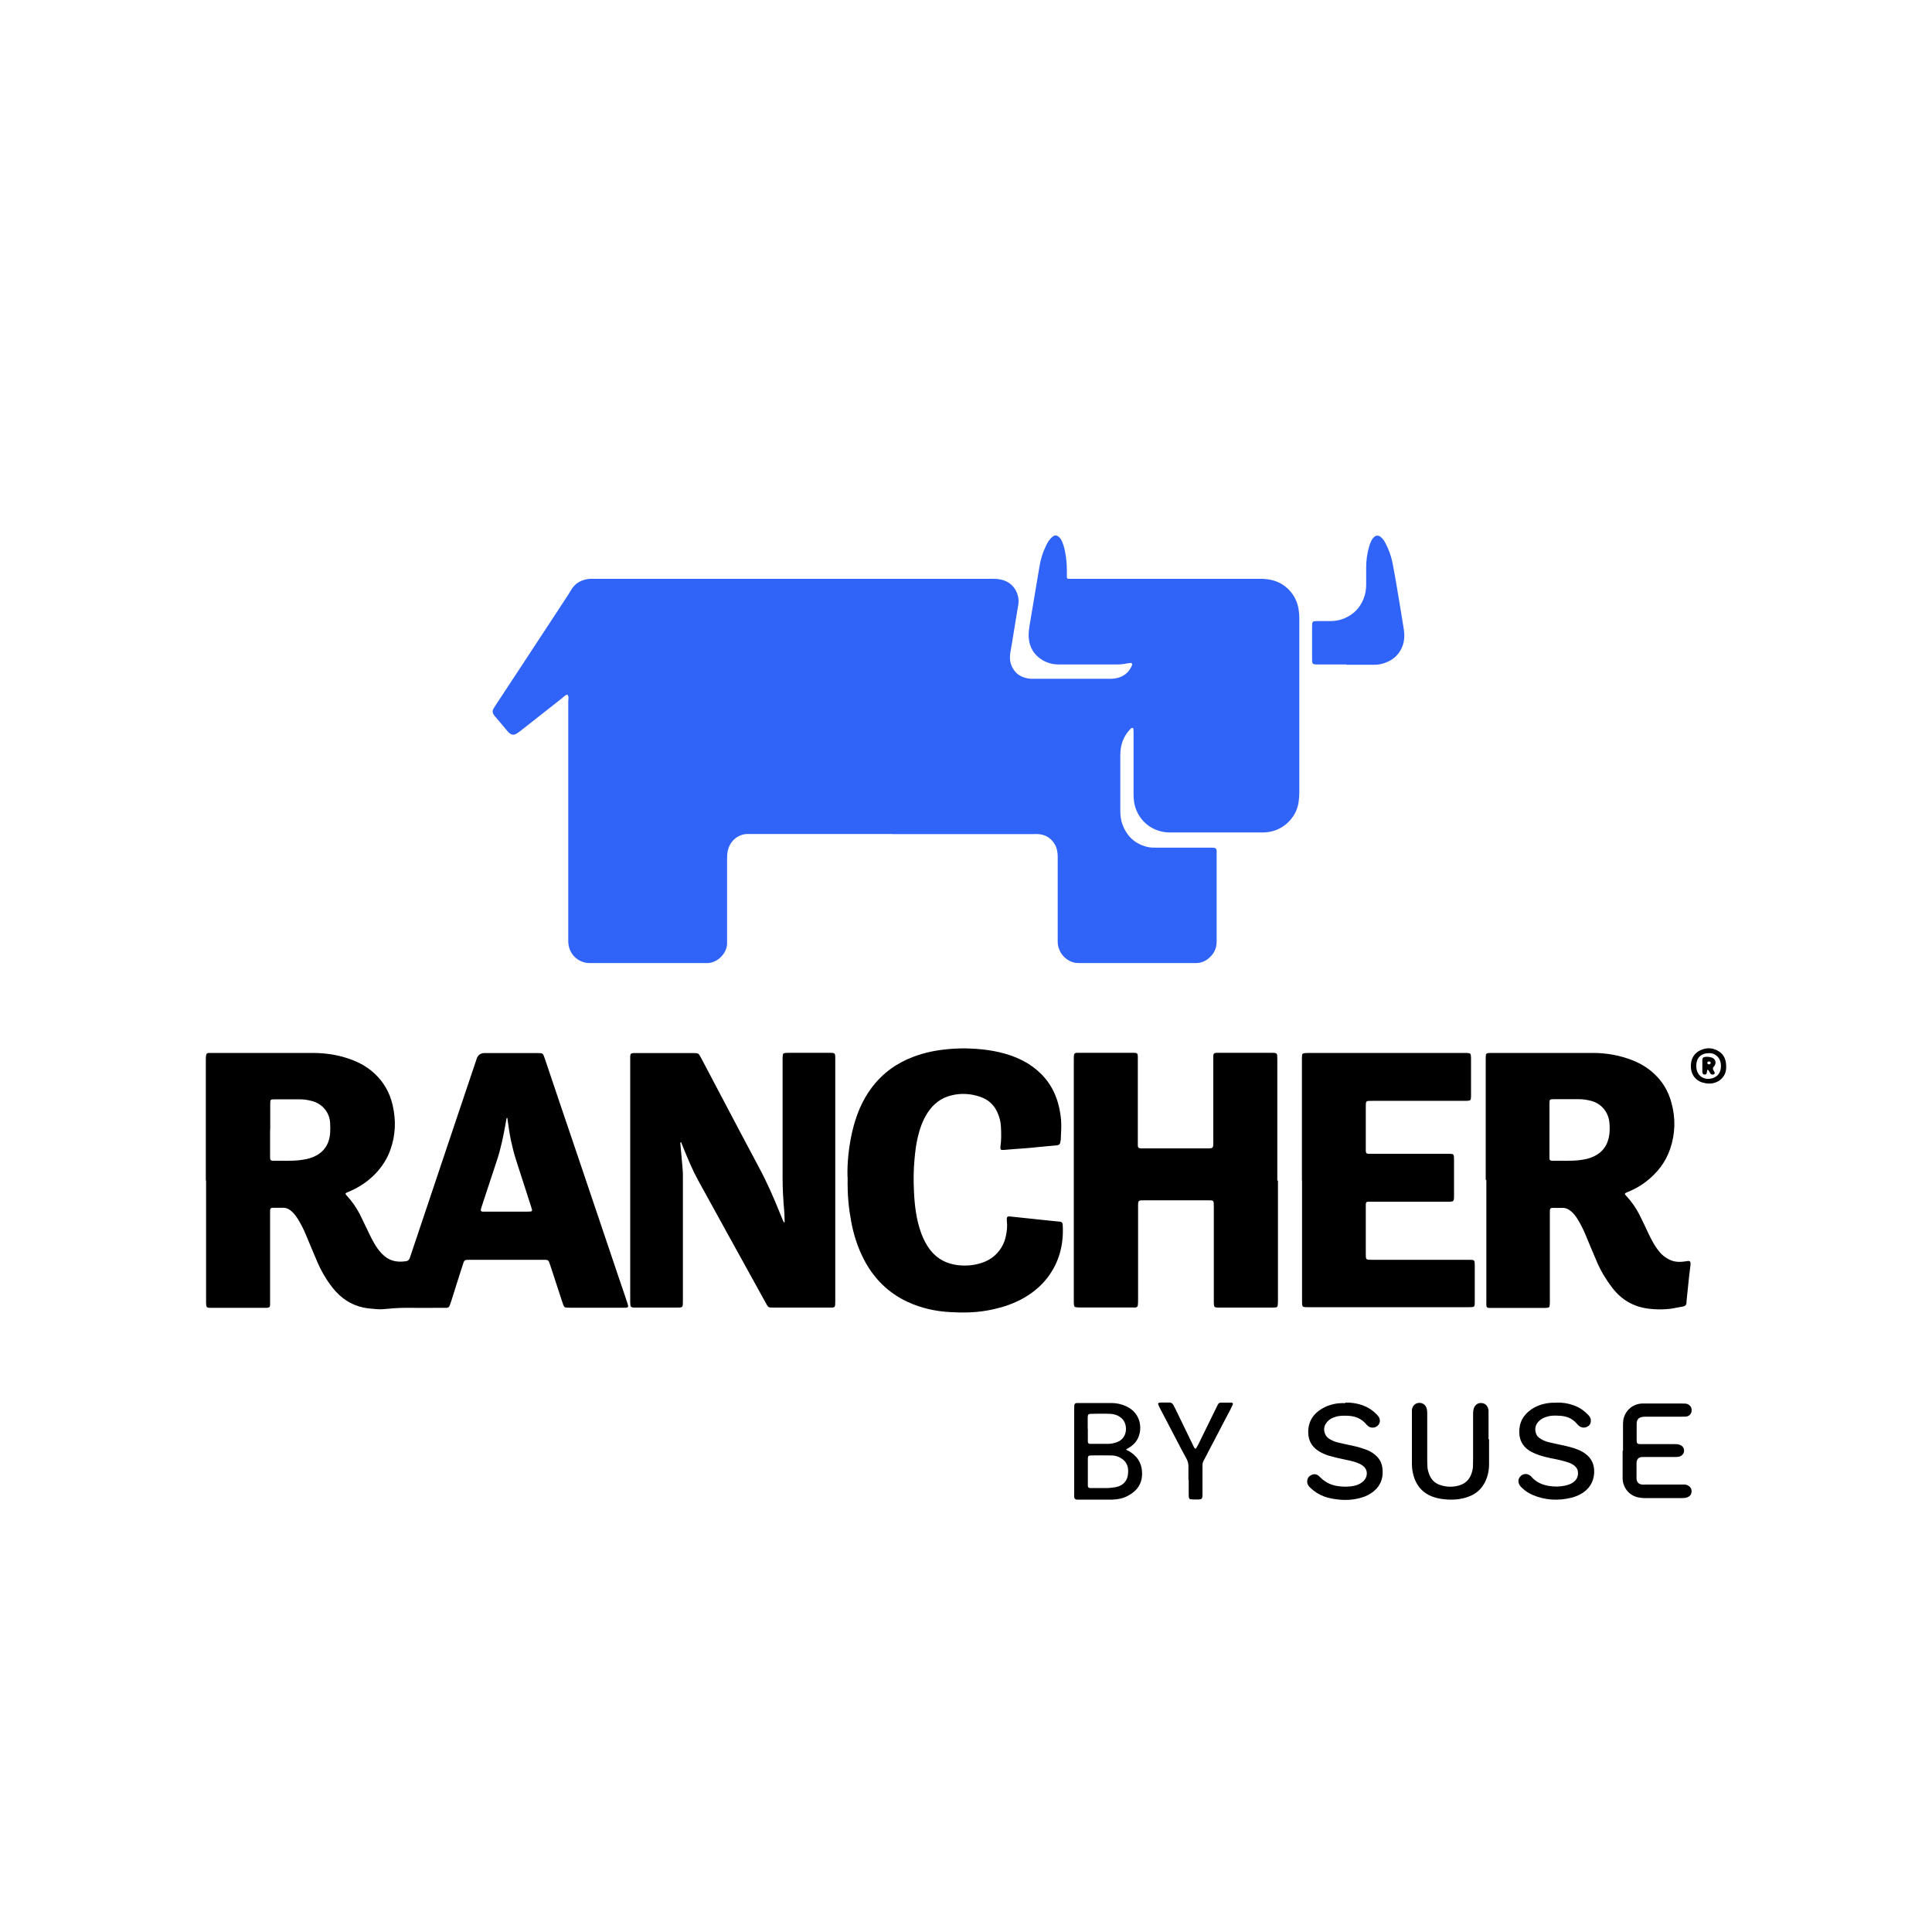 <svg xmlns="http://www.w3.org/2000/svg" id="Layer_2" viewBox="0 0 150 150"><defs><style>.cls-1{fill:none;}.cls-2{fill:#3064f8;}</style></defs><g id="Layer_1-2"><path d="m15.98,91.63c0-3.09,0-6.18,0-9.27,0-.14,0-.28.02-.42.02-.13.07-.18.21-.19.09,0,.19,0,.28,0,2.59,0,5.18,0,7.77,0,1.06,0,2.09.16,3.08.54.65.25,1.24.59,1.75,1.07.71.66,1.17,1.48,1.39,2.42.28,1.2.24,2.38-.19,3.54-.22.61-.56,1.15-.99,1.64-.61.69-1.36,1.2-2.21,1.56-.08.03-.15.06-.22.1-.05.03-.05.08-.02.12.03.04.06.07.09.11.4.43.73.91,1,1.43.2.4.39.8.58,1.2.19.41.39.82.63,1.21.2.32.43.61.72.85.49.4,1.05.47,1.65.38.17-.02.26-.13.31-.29.16-.48.32-.95.48-1.43,1.09-3.24,2.17-6.48,3.26-9.72.48-1.43.96-2.85,1.44-4.28q.15-.44.61-.44c1.36,0,2.73,0,4.09,0,.44,0,.44,0,.59.43.74,2.2,1.48,4.4,2.23,6.6.6,1.77,1.19,3.54,1.79,5.3.57,1.69,1.14,3.38,1.71,5.07.22.64.44,1.28.65,1.92.03.09.06.18.08.27.03.12-.02.17-.15.18-.09,0-.19,0-.28,0-1.36,0-2.73,0-4.09,0-.43,0-.44,0-.57-.4-.32-.97-.64-1.95-.96-2.93-.13-.39-.13-.39-.54-.39-1.9,0-3.8,0-5.7,0-.41,0-.42,0-.54.39-.3.92-.59,1.84-.88,2.77-.04.13-.09.27-.14.4-.04.11-.12.17-.24.17-.1,0-.21,0-.31,0-.97,0-1.94.01-2.9,0-.56,0-1.12.05-1.67.1-.19.02-.37.02-.56,0-.34-.03-.67-.05-1.01-.12-.99-.21-1.77-.75-2.39-1.53-.49-.62-.88-1.29-1.19-2.01-.31-.72-.61-1.44-.91-2.16-.17-.4-.36-.78-.59-1.15-.13-.21-.27-.41-.45-.58-.22-.21-.47-.34-.79-.32-.24.01-.49,0-.73,0-.14,0-.19.06-.2.19,0,.12,0,.23,0,.35,0,2.22,0,4.43,0,6.65,0,.12,0,.23,0,.35-.01.17-.06.21-.24.23-.06,0-.12,0-.17,0-1.38,0-2.75,0-4.13,0-.02,0-.05,0-.07,0-.32,0-.35-.04-.36-.37,0-.1,0-.21,0-.31,0-3.07,0-6.14,0-9.2Zm4.99-3.93c0,.64,0,1.28,0,1.92,0,.09,0,.19,0,.28.01.17.05.21.21.22.02,0,.05,0,.07,0,.71-.01,1.42.04,2.13-.06.31-.04.62-.1.91-.22.83-.34,1.26-.96,1.34-1.84.02-.28.02-.56,0-.84-.06-.81-.6-1.45-1.38-1.67-.33-.09-.66-.14-1-.14-.64,0-1.28,0-1.92,0-.34,0-.35.02-.35.36,0,.66,0,1.33,0,1.99Zm18.43-.9c-.06-.01-.07.02-.08.06-.03.17-.06.35-.09.52-.17.91-.35,1.81-.64,2.68-.39,1.18-.78,2.37-1.17,3.55-.03.09-.06.18-.08.27-.03.12,0,.18.13.19.07,0,.14,0,.21,0,1.1,0,2.19,0,3.29,0,.38,0,.39-.01.27-.37-.39-1.21-.78-2.42-1.17-3.63-.16-.5-.29-1.01-.4-1.52-.12-.58-.2-1.17-.28-1.75Z"></path><path d="m60.92,94.91c-.01-.33-.01-.58-.03-.84-.08-.88-.13-1.77-.13-2.65,0-3.06,0-6.11,0-9.17,0-.12,0-.23.02-.35,0-.08.06-.13.14-.14.08-.01.16-.02.24-.02,1.1,0,2.19,0,3.29,0,.37,0,.4.03.4.4,0,.07,0,.14,0,.21,0,6.18,0,12.37,0,18.55,0,.14,0,.28-.01.42-.01.14-.07.19-.2.2-.08,0-.16,0-.24,0-1.45,0-2.89,0-4.34,0-.41,0-.41,0-.6-.35-1.08-1.95-2.15-3.9-3.23-5.85-.67-1.22-1.34-2.43-2.01-3.65-.45-.82-.81-1.68-1.16-2.55-.06-.15-.12-.3-.18-.44-.07,0-.06.05-.06.08.06.67.12,1.35.18,2.02.02.19.02.37.02.56,0,.97,0,1.94,0,2.9,0,2.24,0,4.48,0,6.72,0,.58.02.56-.55.56-1,0-2.01,0-3.01,0-.03,0-.07,0-.1,0-.41,0-.42-.02-.43-.44,0-.08,0-.16,0-.24,0-6.15,0-12.3,0-18.44,0-.13,0-.26,0-.38.01-.2.06-.25.25-.26.07,0,.14,0,.21,0,1.47,0,2.94,0,4.41,0,.43,0,.43,0,.63.37.49.93.98,1.86,1.47,2.79,1.02,1.93,2.03,3.86,3.06,5.78.61,1.14,1.13,2.33,1.61,3.53.08.2.16.39.24.58,0,.02.03.03.1.12Z"></path><path d="m99.22,91.66c0,3.09,0,6.18,0,9.27,0,.14,0,.28-.02.42,0,.09-.07.15-.16.16-.09,0-.19.01-.28.01-1.35,0-2.71,0-4.06,0-.02,0-.05,0-.07,0-.36,0-.39-.03-.39-.41,0-.83,0-1.66,0-2.48,0-1.66,0-3.31,0-4.97,0-.47,0-.47-.46-.47-1.65,0-3.29,0-4.94,0-.47,0-.48,0-.48.49,0,2.41,0,4.83,0,7.24,0,.14,0,.28-.02.42-.01.11-.07.16-.19.17-.09,0-.19,0-.28,0-1.34,0-2.68,0-4.03,0-.1,0-.21,0-.31-.02-.08,0-.12-.06-.14-.14-.01-.06-.02-.12-.02-.17,0-.1,0-.21,0-.31,0-6.17,0-12.34,0-18.51,0-.14,0-.28.01-.42.01-.13.07-.19.2-.2.08,0,.16,0,.24,0,1.35,0,2.71,0,4.06,0,.07,0,.14,0,.21,0,.19.01.24.06.25.26,0,.12,0,.23,0,.35,0,2.08,0,4.15,0,6.23,0,.12,0,.23,0,.35.01.17.06.22.24.23.08,0,.16,0,.24,0,1.62,0,3.24,0,4.87,0,.51,0,.51,0,.51-.5,0-2.11,0-4.22,0-6.33,0-.12,0-.23,0-.35.01-.18.07-.23.23-.24.08,0,.16,0,.24,0,1.34,0,2.68,0,4.03,0,.09,0,.19,0,.28.01.11.01.17.07.18.18.01.14.01.28.01.42,0,3.1,0,6.21,0,9.31Z"></path><path d="m115.35,91.59c0-3.09,0-6.18,0-9.27,0-.13,0-.26.01-.38,0-.11.06-.16.18-.18.09-.01.19-.01.28-.01,2.61,0,5.23,0,7.84,0,1.03,0,2.04.17,3.01.54.65.25,1.24.59,1.75,1.07.66.61,1.1,1.35,1.34,2.22.34,1.21.32,2.42-.09,3.62-.36,1.06-1.03,1.9-1.91,2.57-.42.32-.88.57-1.37.77-.06.03-.13.05-.19.09-.05.03-.06.07-.02.12.03.04.06.07.09.11.41.44.75.93,1.02,1.46.22.44.43.88.64,1.33.26.56.54,1.11.95,1.59.18.21.39.37.62.5.43.25.89.27,1.36.19.34-.06.43-.06.38.36-.12.91-.2,1.83-.3,2.75,0,.03,0,.07,0,.1-.01.18-.11.27-.28.3-.31.05-.62.12-.93.17-.57.07-1.14.07-1.71,0-1.17-.14-2.12-.68-2.84-1.62-.47-.61-.87-1.27-1.18-1.98-.32-.73-.61-1.46-.92-2.19-.17-.4-.36-.78-.59-1.15-.12-.2-.26-.39-.43-.55-.23-.22-.49-.36-.81-.34-.24.01-.49,0-.73,0-.13,0-.18.06-.19.2,0,.12,0,.23,0,.35,0,2.23,0,4.46,0,6.68,0,.13,0,.26-.02.38,0,.08-.06.13-.14.14-.08.01-.16.02-.24.02-1.39,0-2.78,0-4.16,0-.06,0-.12,0-.17,0-.14-.02-.19-.06-.2-.2-.01-.13,0-.26,0-.38,0-3.11,0-6.23,0-9.34Zm4.95-3.89c0,.65,0,1.31,0,1.96,0,.09,0,.19,0,.28,0,.12.06.17.17.18.03,0,.07,0,.1,0,.72-.01,1.45.04,2.17-.06.33-.05.64-.11.94-.25.76-.33,1.17-.93,1.27-1.75.04-.31.03-.63,0-.94-.09-.79-.61-1.42-1.38-1.64-.33-.09-.66-.14-1-.14-.64,0-1.28,0-1.92,0-.34,0-.35.02-.35.36,0,.66,0,1.33,0,1.99Z"></path><path d="m65.8,91.38c-.03-1.1.09-2.3.36-3.49.29-1.25.75-2.43,1.53-3.46.84-1.11,1.92-1.89,3.22-2.38.89-.34,1.81-.52,2.76-.6.56-.05,1.12-.07,1.68-.04,1.21.05,2.39.23,3.52.69.71.29,1.35.69,1.9,1.22.45.43.81.94,1.07,1.5.31.67.47,1.38.54,2.12.04.49,0,.98-.02,1.47,0,.02,0,.05,0,.07-.06.4-.08.43-.47.46-.64.05-1.28.12-1.91.18-.39.04-.79.06-1.19.09-.28.02-.56.05-.84.07-.06,0-.12,0-.17,0-.06,0-.1-.05-.11-.12,0-.03,0-.07,0-.1.08-.53.07-1.07.04-1.61-.02-.4-.13-.78-.3-1.14-.27-.57-.71-.95-1.3-1.15-.74-.26-1.51-.3-2.27-.11-.78.2-1.38.66-1.82,1.34-.4.61-.63,1.3-.79,2.01-.12.54-.18,1.08-.23,1.63-.08.83-.08,1.66-.04,2.48.05,1.1.18,2.19.56,3.23.17.47.4.92.71,1.32.55.7,1.27,1.06,2.15,1.17.53.06,1.05.03,1.56-.1.78-.19,1.41-.6,1.83-1.31.16-.27.27-.57.33-.88.08-.38.12-.76.07-1.15,0-.02,0-.05,0-.07-.02-.24.04-.3.28-.27.75.08,1.51.16,2.26.24.49.05.97.1,1.46.15.06,0,.12.01.17.02.09.02.14.08.16.17,0,.03.01.07.01.1.08,1.47-.26,2.83-1.15,4.02-.57.76-1.3,1.33-2.14,1.77-.82.42-1.69.67-2.59.83-.96.17-1.93.18-2.89.12-1.13-.06-2.22-.31-3.25-.78-1.52-.7-2.64-1.82-3.41-3.29-.48-.93-.8-1.91-.99-2.94-.2-1.08-.3-1.99-.28-3.46Z"></path><path d="m101.08,91.65c0-3.11,0-6.23,0-9.34,0-.13,0-.26.01-.38,0-.09.07-.15.16-.16.13-.01.26-.02.38-.02,2.66,0,5.32,0,7.98,0,1.36,0,2.73,0,4.09,0,.12,0,.23,0,.35.02.08,0,.13.06.14.14.01.08.02.16.02.24,0,.98,0,1.96,0,2.94,0,.35-.03.37-.38.38-.1,0-.21,0-.31,0-2.31,0-4.62,0-6.93,0-.13,0-.26,0-.38.01-.09,0-.15.06-.16.16,0,.07-.01.14-.01.21,0,1.12,0,2.24,0,3.36,0,.06,0,.12,0,.17.01.14.06.19.19.2.12,0,.23,0,.35,0,1.91,0,3.83,0,5.74,0,.13,0,.26,0,.38.01.12.01.17.07.18.18,0,.08.01.16.01.24,0,.94,0,1.89,0,2.83,0,.44-.02.46-.45.46-1.96,0-3.92,0-5.88,0-.12,0-.23,0-.35,0-.11,0-.16.06-.17.18,0,.08,0,.16,0,.24,0,1.21,0,2.43,0,3.64,0,.44,0,.45.44.45,2.48,0,4.97,0,7.45,0,.13,0,.26,0,.38.01.11,0,.16.06.18.18,0,.08.01.16.01.24,0,.93,0,1.87,0,2.8,0,.44,0,.45-.45.45-4.16,0-8.33,0-12.49,0-.47,0-.47,0-.47-.5,0-2.68,0-5.37,0-8.05,0-.44,0-.89,0-1.33Z"></path><path class="cls-2" d="m69.29,64.75c-3.6,0-7.21,0-10.81,0-.14,0-.28,0-.42,0-.69,0-1.36.47-1.55,1.28-.05.22-.06.44-.06.66,0,2.06,0,4.13,0,6.19,0,.14,0,.28,0,.42-.04.73-.72,1.42-1.46,1.47-.13,0-.26,0-.38,0-2.87,0-5.74,0-8.61,0-.07,0-.14,0-.21,0-.74.02-1.62-.55-1.67-1.63,0-.13,0-.26,0-.38,0-6.1,0-12.2,0-18.3,0-.18.07-.37-.07-.53-.18.03-.29.18-.43.29-1.08.85-2.16,1.7-3.24,2.55-.08.06-.17.13-.26.18-.23.14-.4.12-.6-.06-.03-.03-.07-.06-.1-.1-.32-.38-.64-.77-.97-1.15-.04-.04-.07-.09-.11-.14-.11-.16-.12-.33-.02-.49.05-.08.1-.16.15-.24.85-1.3,1.71-2.59,2.56-3.89,1.03-1.57,2.06-3.14,3.09-4.71.07-.11.14-.22.2-.33.33-.58.84-.85,1.49-.9.1,0,.21,0,.31,0,10.3,0,20.6,0,30.9,0,.2,0,.39,0,.59.04.8.12,1.35.71,1.46,1.49.02.14.02.28,0,.42-.16.95-.32,1.91-.47,2.86-.05.31-.11.62-.16.93-.06.43-.03.83.2,1.22.31.52.78.74,1.36.8.07,0,.14,0,.21,0,1.99,0,3.99,0,5.98,0,.22,0,.44-.02.66-.09.46-.14.79-.43,1-.87.02-.04.03-.09.05-.13.02-.07-.04-.14-.12-.14-.17.02-.35.05-.52.08-.16.02-.32.04-.49.04-1.52,0-3.03,0-4.55,0-.46,0-.9-.11-1.3-.35-.65-.4-1-.99-1.05-1.76-.02-.32.02-.63.07-.94.26-1.53.51-3.06.77-4.59.09-.53.24-1.04.48-1.53.09-.19.18-.38.32-.54.07-.09.16-.17.25-.24.14-.1.28-.09.42.02.15.12.24.28.31.46.15.36.21.74.27,1.12.06.44.08.88.07,1.33,0,.08,0,.16,0,.24,0,.08.05.13.14.13.06,0,.12,0,.17,0,4.9,0,9.8,0,14.7,0,.28,0,.56.02.83.08,1.12.23,1.97,1.14,2.15,2.27.04.24.06.49.06.73,0,4.5,0,9.01,0,13.51,0,.23-.02.46-.05.7-.16,1.31-1.33,2.4-2.75,2.4-1.83,0-3.66,0-5.49,0-.59,0-1.19,0-1.78,0-1.2,0-2.23-.74-2.63-1.85-.12-.34-.17-.7-.17-1.07,0-1.6,0-3.2,0-4.79,0-.12,0-.23-.02-.35,0-.05-.06-.07-.11-.05-.09.03-.14.11-.21.18-.49.55-.69,1.21-.69,1.93,0,.63,0,1.26,0,1.89,0,.82,0,1.63,0,2.45,0,.38.05.75.19,1.1.36.92,1.02,1.49,1.98,1.7.2.04.39.04.59.04,1.39,0,2.78,0,4.16,0,.12,0,.23,0,.35.01.14.02.2.08.21.23,0,.06,0,.12,0,.17,0,2.3,0,4.6,0,6.89,0,.51-.2.93-.58,1.26-.29.26-.63.4-1.02.4-.12,0-.23,0-.35,0-2.81,0-5.62,0-8.43,0-.1,0-.21,0-.31,0-.93.02-1.65-.8-1.65-1.65,0-.69,0-1.38,0-2.06,0-1.52,0-3.03,0-4.55,0-.32-.05-.63-.2-.91-.28-.51-.71-.79-1.29-.84-.15-.01-.3,0-.45,0-3.63,0-7.26,0-10.88,0Z"></path><path class="cls-2" d="m104.53,51.59c-.73,0-1.47,0-2.2,0-.44,0-.46-.02-.46-.45,0-.83,0-1.66,0-2.48,0-.42.02-.44.43-.44.33,0,.65,0,.98,0,.38,0,.74-.06,1.09-.21.7-.29,1.2-.79,1.49-1.5.14-.35.21-.71.21-1.09,0-.45,0-.91,0-1.36,0-.54.07-1.07.22-1.59.04-.16.1-.31.17-.46.04-.09.1-.19.17-.26.17-.2.38-.22.58-.05.15.12.25.27.34.44.26.48.45,1,.56,1.54.13.63.23,1.26.34,1.89.18,1.09.37,2.18.54,3.28.09.57.04,1.12-.25,1.63-.28.5-.72.82-1.25,1-.27.09-.54.14-.82.13-.71,0-1.42,0-2.13,0Z"></path><path d="m87.41,112.51c.06.1.14.1.2.13.67.38,1.05.94,1.06,1.73.02.84-.41,1.41-1.13,1.78-.37.19-.77.27-1.18.28-.86,0-1.73,0-2.59,0-.06,0-.12,0-.17,0-.13-.02-.18-.07-.2-.2-.01-.09,0-.19,0-.28,0-2.18,0-4.36,0-6.54,0-.1,0-.21.01-.31.01-.11.07-.16.19-.17.07,0,.14,0,.21,0,.83,0,1.66,0,2.48,0,.39,0,.77.08,1.12.24,1.27.56,1.34,1.98.8,2.73-.13.18-.29.33-.48.45-.1.06-.2.12-.31.19Zm-2.95,1.75h0c0,.29,0,.58,0,.87,0,.08,0,.16,0,.24.01.1.06.15.15.16.07,0,.14,0,.21,0,.37,0,.74,0,1.12,0,.23,0,.46-.03.69-.07.62-.12.96-.56.96-1.19,0-.08,0-.16-.01-.24-.04-.3-.18-.55-.42-.73-.26-.2-.56-.3-.88-.3-.52-.01-1.05-.01-1.57,0-.2,0-.25.05-.25.25,0,.34,0,.67,0,1.01Zm0-3.33h0c0,.26,0,.51,0,.77,0,.08,0,.16,0,.24.01.1.06.15.15.16.05,0,.09,0,.14,0,.43,0,.86,0,1.29,0,.23,0,.46-.05.68-.13.87-.32.84-1.4.4-1.82-.26-.25-.57-.36-.91-.38-.5-.02-1-.01-1.5,0-.22,0-.25.05-.26.28,0,.29,0,.58,0,.87Z"></path><path d="m120.81,108.9c.49-.02.94.05,1.37.21.45.16.83.42,1.15.77.09.1.16.2.18.33.02.23-.04.42-.24.54-.21.12-.42.12-.63-.01-.09-.06-.16-.14-.23-.22-.35-.41-.81-.58-1.33-.6-.33-.02-.65-.03-.97.07-.25.07-.48.18-.66.38-.24.26-.31.56-.2.91.05.16.15.29.29.38.21.15.45.25.7.31.33.08.66.15.99.22.43.09.86.19,1.28.36.21.08.4.19.58.32.51.37.71.89.68,1.49-.04.72-.39,1.26-1.01,1.62-.24.14-.51.24-.78.31-1.02.24-2.01.19-2.98-.22-.31-.13-.59-.32-.84-.56-.07-.07-.13-.13-.18-.21-.15-.24-.11-.52.09-.7.2-.19.48-.21.71-.05.05.03.09.07.13.12.37.41.83.62,1.37.7.42.07.83.06,1.25-.03.22-.05.43-.12.61-.25.31-.22.42-.52.36-.88-.03-.2-.16-.33-.31-.45-.16-.12-.35-.19-.54-.25-.4-.13-.81-.21-1.22-.29-.42-.09-.84-.19-1.24-.36-.19-.08-.38-.18-.55-.3-.43-.32-.66-.75-.68-1.28-.04-.8.29-1.42.95-1.87.47-.31.99-.46,1.55-.5.13,0,.26,0,.35,0Z"></path><path d="m104.44,108.9c.46-.02.91.05,1.36.21.41.15.77.38,1.08.7.06.06.11.12.16.19.15.24.12.51-.09.7-.19.17-.5.19-.71.04-.07-.06-.14-.13-.2-.2-.37-.42-.85-.6-1.4-.62-.31-.01-.63-.02-.94.08-.24.07-.46.17-.63.36-.26.28-.34.6-.19.97.07.18.2.31.37.41.19.11.4.2.61.25.42.1.84.19,1.26.28.34.07.68.18,1,.3.26.1.5.25.71.44.32.29.48.65.51,1.08.05.56-.09,1.07-.47,1.49-.25.27-.55.46-.89.6-.68.26-1.38.32-2.1.24-.37-.04-.74-.11-1.09-.24-.42-.16-.79-.4-1.11-.72-.13-.13-.2-.28-.19-.47.01-.22.12-.37.32-.47.2-.1.38-.08.56.05.07.06.14.13.2.19.35.33.76.53,1.23.61.44.07.88.08,1.32-.01.2-.04.38-.11.55-.22.18-.12.32-.26.4-.47.12-.34.02-.66-.26-.87-.14-.11-.3-.18-.46-.24-.33-.12-.67-.19-1.02-.26-.39-.08-.78-.17-1.15-.28-.3-.09-.59-.22-.85-.39-.5-.34-.75-.8-.76-1.41-.01-.84.38-1.45,1.08-1.86.55-.32,1.15-.45,1.8-.42Z"></path><path d="m115.61,111.73c0,.65,0,1.31,0,1.96,0,.48-.1.95-.32,1.39-.25.49-.62.84-1.12,1.06-.66.28-1.35.34-2.06.26-.31-.03-.62-.1-.92-.21-.65-.25-1.09-.7-1.35-1.34-.14-.36-.21-.74-.22-1.13,0-.45,0-.91,0-1.36,0-.86,0-1.73,0-2.59,0-.1,0-.21,0-.31.04-.31.25-.52.54-.54.31-.02.56.17.62.49.03.14.03.28.03.42,0,1.12,0,2.24,0,3.36,0,.2,0,.4.01.59,0,.26.07.51.17.75.15.36.41.62.78.75.51.18,1.03.2,1.55.04.41-.13.71-.39.88-.79.09-.22.15-.44.16-.68,0-.2.01-.4.01-.59,0-1.12,0-2.24,0-3.36,0-.15,0-.3.03-.45.06-.34.32-.55.63-.52.3.02.51.25.54.59,0,.09,0,.19,0,.28,0,.65,0,1.31,0,1.96h0Z"></path><path d="m126.01,112.64c0-.68,0-1.35,0-2.03,0-.16.01-.33.05-.49.18-.66.71-1.1,1.39-1.15.08,0,.16,0,.24,0,.97,0,1.94,0,2.9,0,.1,0,.21,0,.31.01.27.05.44.25.44.51,0,.25-.16.45-.41.49-.1.01-.21.01-.31.01-.92,0-1.84,0-2.76,0-.12,0-.23,0-.35.02-.29.05-.43.21-.44.5,0,.45,0,.91,0,1.36,0,.19.06.24.26.25.09,0,.19,0,.28,0,.78,0,1.56,0,2.34,0,.14,0,.28,0,.42.04.24.07.39.25.38.48,0,.22-.17.41-.41.46-.11.02-.23.02-.35.02-.82,0-1.63,0-2.45,0q-.48,0-.48.49c0,.31,0,.63,0,.94,0,.09,0,.19,0,.28.03.26.17.4.43.43.1.01.21,0,.31,0,.89,0,1.77,0,2.66,0,.1,0,.21,0,.31,0,.11,0,.21.03.3.08.19.11.28.28.26.5-.02.21-.14.34-.33.41-.12.05-.25.06-.38.06-1,0-2.01,0-3.01,0-.09,0-.19-.02-.28-.03-.89-.11-1.36-.86-1.35-1.53,0-.08,0-.16,0-.24,0-.63,0-1.26,0-1.89Z"></path><path d="m92.27,114.9c0-.35,0-.7,0-1.05,0-.2-.04-.39-.14-.57-.28-.51-.55-1.03-.82-1.55-.43-.82-.85-1.63-1.28-2.45-.01-.02-.02-.04-.03-.06-.14-.28-.11-.33.19-.33.2,0,.4,0,.59,0,.16,0,.26.07.33.21.04.08.08.17.13.25.48,1,.97,1.99,1.45,2.99.02.04.05.08.08.11.03.03.07.03.09,0,.06-.09.11-.18.16-.27.47-.95.93-1.91,1.4-2.86.05-.09.1-.19.14-.28.05-.09.12-.14.22-.14.28,0,.56,0,.84,0,.08,0,.12.07.09.15-.06.13-.12.25-.18.38-.43.82-.86,1.63-1.28,2.45-.2.38-.41.76-.6,1.15-.34.66-.28.42-.29,1.16,0,.59,0,1.19,0,1.78,0,.43-.02.45-.46.45-.14,0-.28,0-.42-.01-.11,0-.17-.07-.18-.18-.01-.09-.01-.19-.01-.28,0-.35,0-.7,0-1.05h0Z"></path><path d="m134.02,82.89c0,.76-.69,1.35-1.55,1.22-.03,0-.07-.01-.1-.02-.56-.08-1.13-.54-1.09-1.4.02-.52.27-.94.76-1.16.51-.23,1.01-.18,1.46.13.38.26.53.66.52,1.23Zm-1.35-1.12c-.59,0-.95.35-.97.91,0,.05,0,.09,0,.14.02.68.57,1.08,1.23.9.21-.06.38-.16.51-.34.24-.33.23-.93-.01-1.25-.2-.26-.47-.38-.76-.36Z"></path><path d="m132.56,83.05c-.02.11-.04.2-.06.29-.02.06-.07.09-.14.09-.08,0-.14-.03-.17-.1-.01-.03-.02-.07-.02-.1,0-.31,0-.63,0-.94,0-.15.06-.21.21-.23.18-.03.35,0,.52.05.25.07.37.36.24.59-.02.04-.05.08-.08.11-.09.09-.09.18-.03.28.03.05.06.1.08.15.02.04.03.09,0,.13-.04.05-.09.06-.16.06-.08,0-.13-.04-.17-.11-.03-.05-.06-.1-.09-.15-.03-.05-.05-.11-.14-.13Zm.26-.55c-.01-.06-.09-.1-.16-.09-.07,0-.12.08-.1.15.02.06.1.09.17.07.06-.02.09-.06.09-.13Z"></path><rect class="cls-1" width="150" height="150"></rect></g></svg>